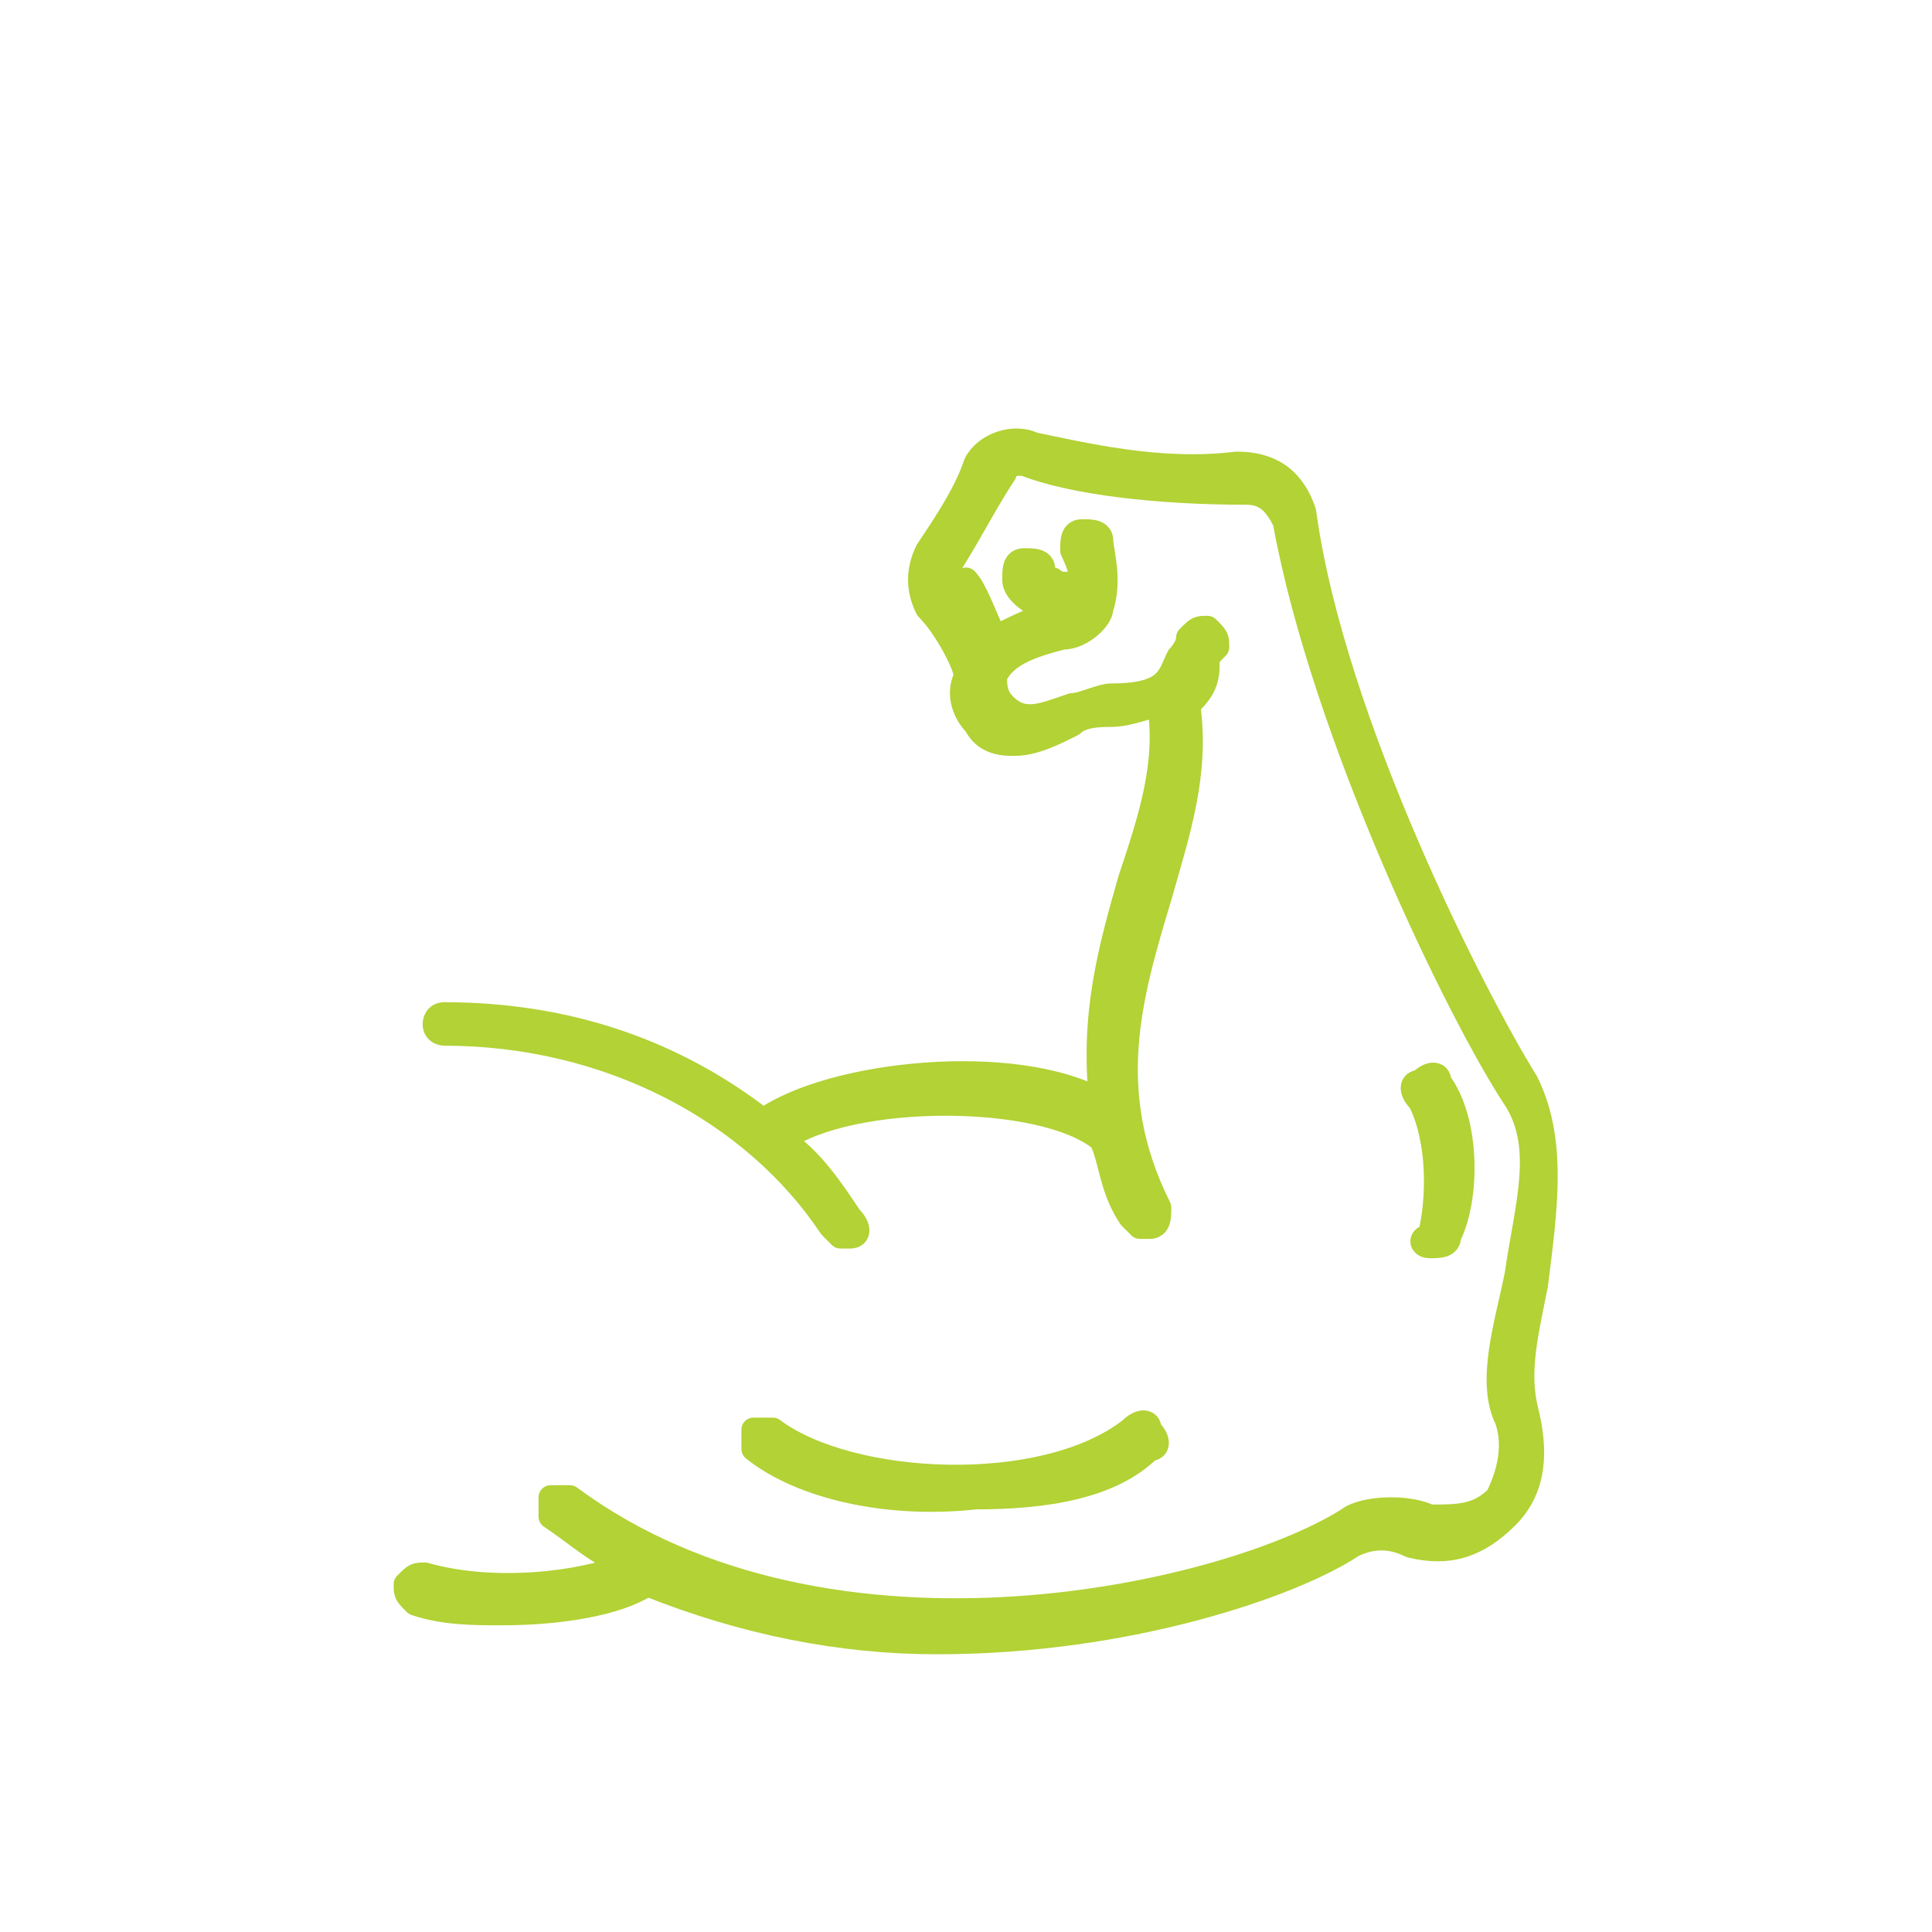 <?xml version="1.0" encoding="utf-8"?>
<!-- Generator: Adobe Illustrator 21.1.0, SVG Export Plug-In . SVG Version: 6.00 Build 0)  -->
<svg version="1.1" id="Calque_1" xmlns="http://www.w3.org/2000/svg" xmlns:xlink="http://www.w3.org/1999/xlink" x="0px" y="0px"
	 viewBox="0 0 20 20" style="enable-background:new 0 0 20 20;" xml:space="preserve">
<style type="text/css">
	.st0{fill:#B2D235;stroke:#B2D235;stroke-width:0.25;stroke-linecap:round;stroke-linejoin:round;stroke-miterlimit:10;}
</style>
<g id="Icon">
	<path class="st0" d="M15.8,11.2c-0.5-0.8-2-3.7-2.3-5.9c-0.1-0.3-0.3-0.5-0.7-0.5c-0.8,0.1-1.6-0.1-2.1-0.2c-0.2-0.1-0.5,0-0.6,0.2
		c-0.1,0.3-0.3,0.6-0.5,0.9c-0.1,0.2-0.1,0.4,0,0.6C9.8,6.5,10,6.9,10,7c0,0,0,0,0,0c0,0,0,0,0,0c-0.1,0.2,0,0.4,0.1,0.5
		c0.1,0.2,0.3,0.2,0.4,0.2c0.2,0,0.4-0.1,0.6-0.2c0.1-0.1,0.3-0.1,0.4-0.1c0.2,0,0.4-0.1,0.5-0.1c0.1,0.6-0.1,1.2-0.3,1.8
		c-0.2,0.7-0.4,1.4-0.3,2.3c-0.9-0.5-2.8-0.3-3.5,0.2c-0.9-0.7-2-1.1-3.3-1.1c-0.1,0-0.1,0.1-0.1,0.1c0,0.1,0.1,0.1,0.1,0.1
		c1.7,0,3.2,0.8,4,2c0,0,0.1,0.1,0.1,0.1c0,0,0,0,0.1,0c0.1,0,0.1-0.1,0-0.2c-0.2-0.3-0.4-0.6-0.7-0.8c0.7-0.5,2.7-0.5,3.3,0
		c0.1,0.2,0.1,0.5,0.3,0.8c0,0,0.1,0.1,0.1,0.1c0,0,0,0,0.1,0c0.1,0,0.1-0.1,0.1-0.2c-0.6-1.2-0.3-2.2,0-3.2c0.2-0.7,0.4-1.3,0.3-2
		c0.1-0.1,0.2-0.2,0.2-0.4c0-0.1,0-0.1,0.1-0.2c0-0.1,0-0.1-0.1-0.2c-0.1,0-0.1,0-0.2,0.1c0,0.1-0.1,0.2-0.1,0.2
		c-0.1,0.2-0.1,0.4-0.7,0.4c-0.1,0-0.3,0.1-0.4,0.1c-0.3,0.1-0.5,0.2-0.7,0c-0.1-0.1-0.1-0.2-0.1-0.3c0.1-0.2,0.3-0.3,0.7-0.4
		c0.2,0,0.4-0.2,0.4-0.3c0.1-0.3,0-0.6,0-0.7c0-0.1-0.1-0.1-0.2-0.1c-0.1,0-0.1,0.1-0.1,0.2c0,0,0.1,0.2,0.1,0.3c0,0,0,0,0,0
		c0,0-0.2,0.1-0.3,0c-0.1,0-0.1-0.1-0.1-0.1c0-0.1-0.1-0.1-0.2-0.1c-0.1,0-0.1,0.1-0.1,0.2c0,0.1,0.1,0.2,0.3,0.3c0.1,0,0.2,0,0.2,0
		c0,0,0,0,0,0c-0.3,0.1-0.5,0.2-0.7,0.3c-0.1-0.2-0.2-0.5-0.3-0.6C9.8,6.1,9.8,6,9.8,5.9c0.2-0.3,0.4-0.7,0.6-1
		c0-0.1,0.1-0.1,0.2-0.1C11.1,5,12,5.1,12.9,5.1c0.2,0,0.3,0.1,0.4,0.3c0.4,2.2,1.8,5.1,2.4,6c0.3,0.5,0.1,1.1,0,1.8
		c-0.1,0.5-0.3,1.1-0.1,1.5c0.1,0.3,0,0.6-0.1,0.8c-0.2,0.2-0.4,0.2-0.7,0.2c-0.2-0.1-0.6-0.1-0.8,0c-1.2,0.8-5.4,1.8-8.1-0.2
		c-0.1,0-0.1,0-0.2,0c0,0.1,0,0.1,0,0.2c0.3,0.2,0.5,0.4,0.8,0.5c-0.5,0.2-1.4,0.3-2.1,0.1c-0.1,0-0.1,0-0.2,0.1
		c0,0.1,0,0.1,0.1,0.2c0.3,0.1,0.6,0.1,0.9,0.1c0.6,0,1.2-0.1,1.5-0.3c1,0.4,2,0.6,3,0.6c2,0,3.7-0.6,4.3-1c0.2-0.1,0.4-0.1,0.6,0
		c0.4,0.1,0.7,0,1-0.3c0.3-0.3,0.3-0.7,0.2-1.1c-0.1-0.4,0-0.8,0.1-1.3C16,12.5,16.1,11.8,15.8,11.2z"/>
	<path class="st0" d="M11.9,15c0.1,0,0.1-0.1,0-0.2c0-0.1-0.1-0.1-0.2,0c-0.9,0.7-2.9,0.6-3.7,0c-0.1,0-0.1,0-0.2,0
		c0,0.1,0,0.1,0,0.2c0.5,0.4,1.4,0.6,2.3,0.5C10.8,15.5,11.5,15.4,11.9,15z"/>
	<path class="st0" d="M14.8,12.9C14.8,12.9,14.8,12.9,14.8,12.9c0.1,0,0.2,0,0.2-0.1c0.2-0.4,0.2-1.2-0.1-1.6c0-0.1-0.1-0.1-0.2,0
		c-0.1,0-0.1,0.1,0,0.2c0.2,0.4,0.2,1,0.1,1.4C14.7,12.8,14.7,12.9,14.8,12.9z"/>
</g>
</svg>
